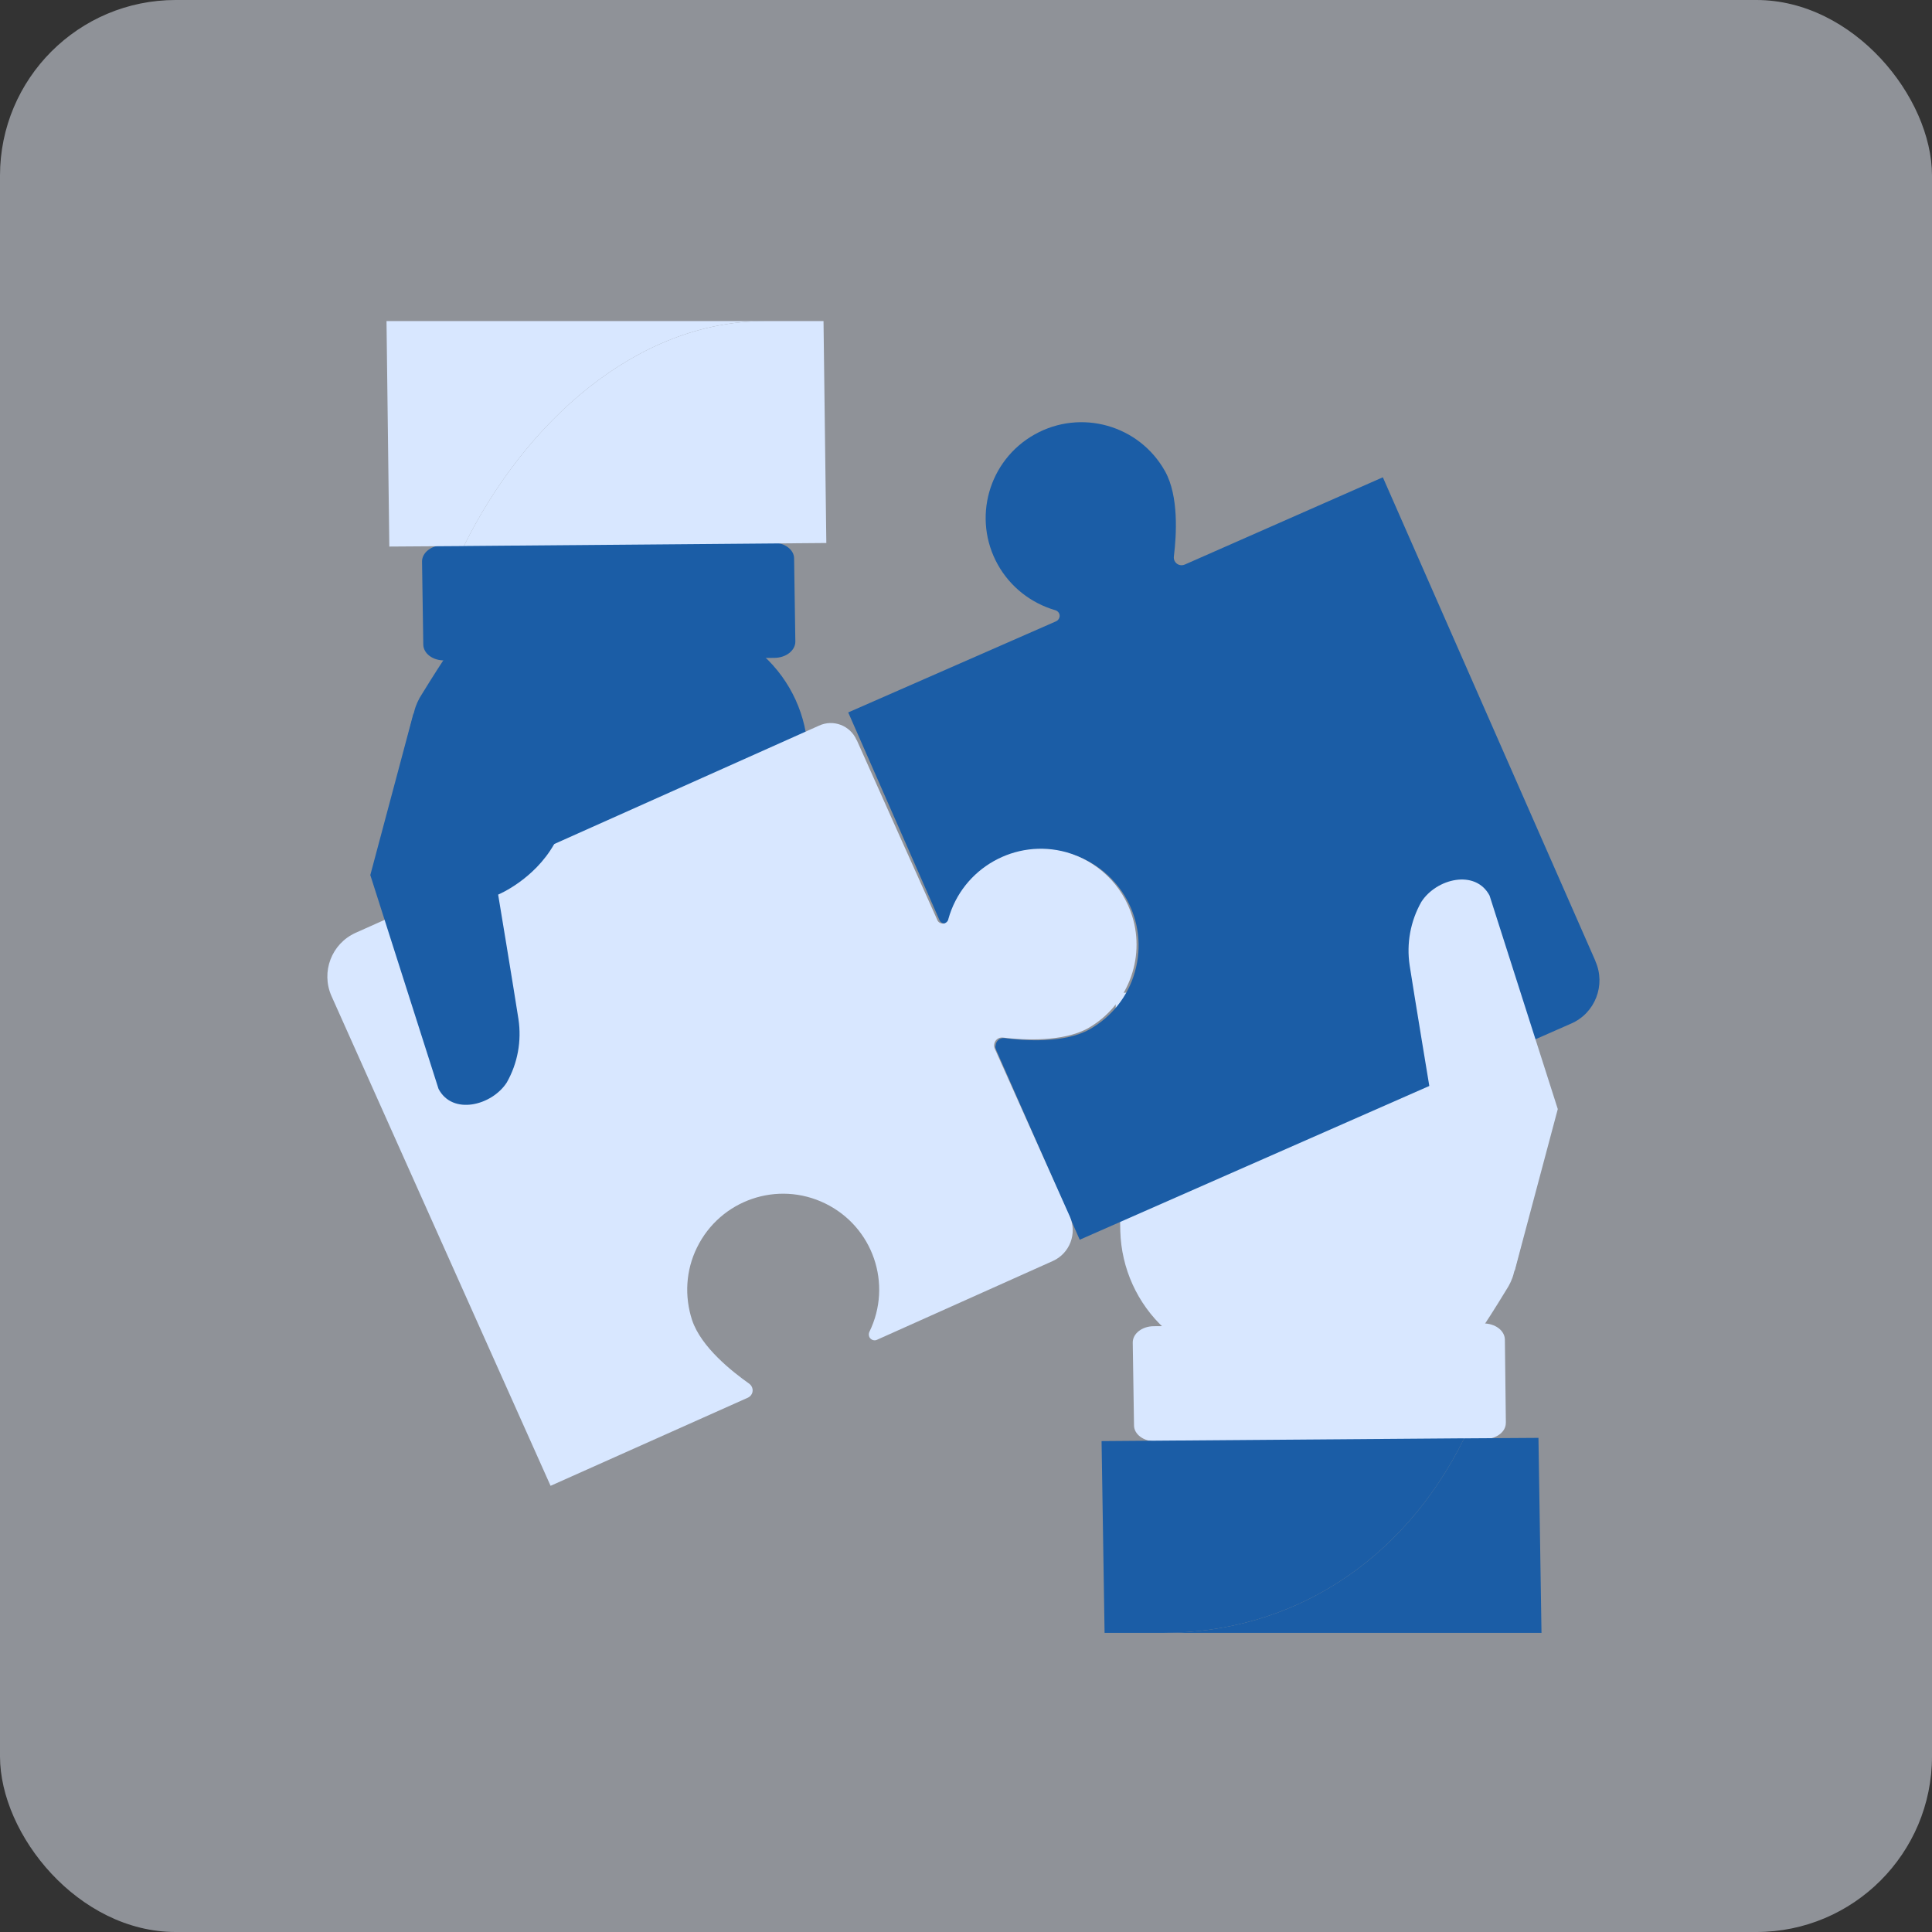 <?xml version="1.0" encoding="UTF-8"?>
<svg xmlns="http://www.w3.org/2000/svg" width="88" height="88" viewBox="0 0 88 88" fill="none">
  <rect x="0" y="0" width="88" height="88" fill="#333333" stroke="none"/>
  <rect width="88" height="88" rx="8" fill="#ECF2FE" fill-opacity="0.5"></rect>
  <g clip-path="url(#clip0_3514_1117)">
    <path d="M51.028 56.075L50.807 45.227C54.642 45.182 59.645 44.373 63.955 44.015C63.943 43.645 63.99 43.275 64.093 42.917C64.172 42.583 64.312 42.26 64.485 41.97C65.132 40.977 66.877 40.583 67.513 41.75L70.748 51.028L68.957 57.97C68.888 58.26 68.76 58.525 68.6 58.767C68.6 58.767 68.035 59.703 67.49 60.523H53.05C51.803 59.38 51.075 57.773 51.028 56.075Z" fill="#D8E7FF"></path>
    <path d="M68.588 64.797C68.6 65.213 68.172 65.537 67.64 65.547H65.757L52.623 65.653C52.09 65.653 51.653 65.33 51.653 64.925L51.595 61.148C51.595 60.742 52.023 60.407 52.555 60.407L65.76 60.303L67.562 60.28C68.105 60.28 68.532 60.602 68.545 61.008L68.59 64.797H68.588Z" fill="#D8E7FF"></path>
    <path d="M70.215 74.375H52.977C58.788 74.375 63.883 71.188 66.69 65.515L70.075 65.493L70.213 74.378L70.215 74.375Z" fill="#1B5DA6"></path>
    <path d="M66.692 65.515C63.885 71.187 58.79 74.375 52.98 74.375H50.312L50.175 65.64L66.695 65.513L66.692 65.515Z" fill="#1B5DA6"></path>
    <path d="M45.355 47.78L49.18 56.468L71.558 46.625C72.655 46.153 73.153 44.87 72.668 43.782V43.77L62.987 21.74L53.965 25.715C53.78 25.795 53.572 25.715 53.492 25.53C53.47 25.473 53.458 25.402 53.47 25.332C53.585 24.385 53.7 22.595 53.065 21.462C51.888 19.36 49.23 18.61 47.127 19.788C45.025 20.965 44.275 23.622 45.453 25.725C46.017 26.73 46.955 27.47 48.062 27.793C48.2 27.828 48.292 27.965 48.26 28.105C48.237 28.198 48.18 28.267 48.097 28.302L38.635 32.45L42.782 41.888C42.828 42.025 42.98 42.095 43.117 42.05C43.197 42.015 43.267 41.945 43.29 41.865C43.96 39.542 46.375 38.203 48.697 38.873C51.02 39.542 52.36 41.958 51.69 44.28C51.377 45.39 50.627 46.325 49.623 46.89C48.48 47.525 46.688 47.41 45.74 47.282C45.532 47.27 45.36 47.42 45.347 47.63C45.325 47.665 45.335 47.722 45.36 47.78H45.355Z" fill="#1B5DA6"></path>
    <path d="M61.735 53.57C61.965 53.062 62.242 52.517 62.568 51.94C63.502 50.31 65.132 49.64 65.132 49.64C65.132 49.64 64.427 45.388 64.207 43.968C64.058 42.975 64.243 41.958 64.74 41.08C65.422 40.017 67.2 39.578 67.847 40.79L70.955 50.517L68.99 57.888" fill="#D8E7FF"></path>
    <path d="M36.792 34.31L37.013 45.157C33.178 45.193 28.175 46.013 23.865 46.37C23.865 46.74 23.82 47.11 23.727 47.468C23.648 47.803 23.508 48.115 23.335 48.415C22.688 49.408 20.942 49.803 20.297 48.635L17.075 39.358L18.865 32.415C18.935 32.125 19.062 31.85 19.223 31.608C19.223 31.608 19.788 30.683 20.332 29.863H34.773C36.02 31.005 36.76 32.612 36.795 34.31H36.792Z" fill="#1B5DA6"></path>
    <path d="M36.227 29.227L36.17 25.438C36.17 25.032 35.73 24.71 35.2 24.72L20.183 24.835C19.65 24.835 19.223 25.17 19.223 25.575L19.28 29.352C19.28 29.767 19.72 30.093 20.25 30.08L35.267 29.965C35.8 29.965 36.227 29.63 36.227 29.225V29.227Z" fill="#1B5DA6"></path>
    <path d="M17.605 14.625H34.843C29.032 14.625 23.938 19.188 21.13 24.872L17.733 24.895L17.605 14.625Z" fill="#D8E7FF"></path>
    <path d="M21.128 24.872C23.935 19.188 29.03 14.625 34.843 14.625H37.51L37.638 24.733L21.13 24.87L21.128 24.872Z" fill="#D8E7FF"></path>
    <path d="M51.57 41.727C52.182 43.693 51.34 45.818 49.56 46.833C48.417 47.468 46.625 47.375 45.678 47.26C45.48 47.237 45.307 47.375 45.285 47.572C45.273 47.63 45.285 47.7 45.307 47.758L48.727 55.405C49.075 56.18 48.727 57.093 47.953 57.438L39.958 61.02C39.83 61.09 39.667 61.032 39.6 60.905C39.565 60.825 39.565 60.733 39.6 60.663C40.663 58.49 39.763 55.88 37.59 54.818C35.417 53.755 32.807 54.655 31.745 56.828C31.238 57.855 31.168 59.045 31.525 60.133C31.94 61.367 33.35 62.477 34.135 63.032C34.297 63.16 34.333 63.39 34.205 63.553C34.17 63.597 34.125 63.633 34.078 63.657L25.078 67.677L15.098 45.367C14.613 44.27 15.098 42.987 16.195 42.49L37.303 33.053C37.95 32.752 38.722 33.04 39.013 33.7C39.013 33.7 39.013 33.712 39.025 33.712C39.995 35.895 41.89 40.112 42.688 41.892C42.733 42.03 42.895 42.1 43.035 42.055C43.115 42.02 43.185 41.95 43.197 41.858C43.845 39.535 46.26 38.172 48.58 38.82C50 39.225 51.133 40.322 51.572 41.733L51.57 41.727Z" fill="#D8E7FF"></path>
    <path d="M26.085 36.818C25.855 37.315 25.578 37.87 25.242 38.448C24.317 40.078 22.69 40.748 22.69 40.748C22.69 40.748 23.395 45 23.615 46.42C23.765 47.413 23.58 48.43 23.082 49.308C22.4 50.36 20.61 50.81 19.975 49.598L16.867 39.858L18.832 32.498" fill="#1B5DA6"></path>
  </g>
  <defs>
    <clipPath id="clip0_3514_1117">
      <rect width="57.94" height="59.75" fill="white" transform="translate(14.91 14.625)"></rect>
    </clipPath>
  </defs>
</svg>
